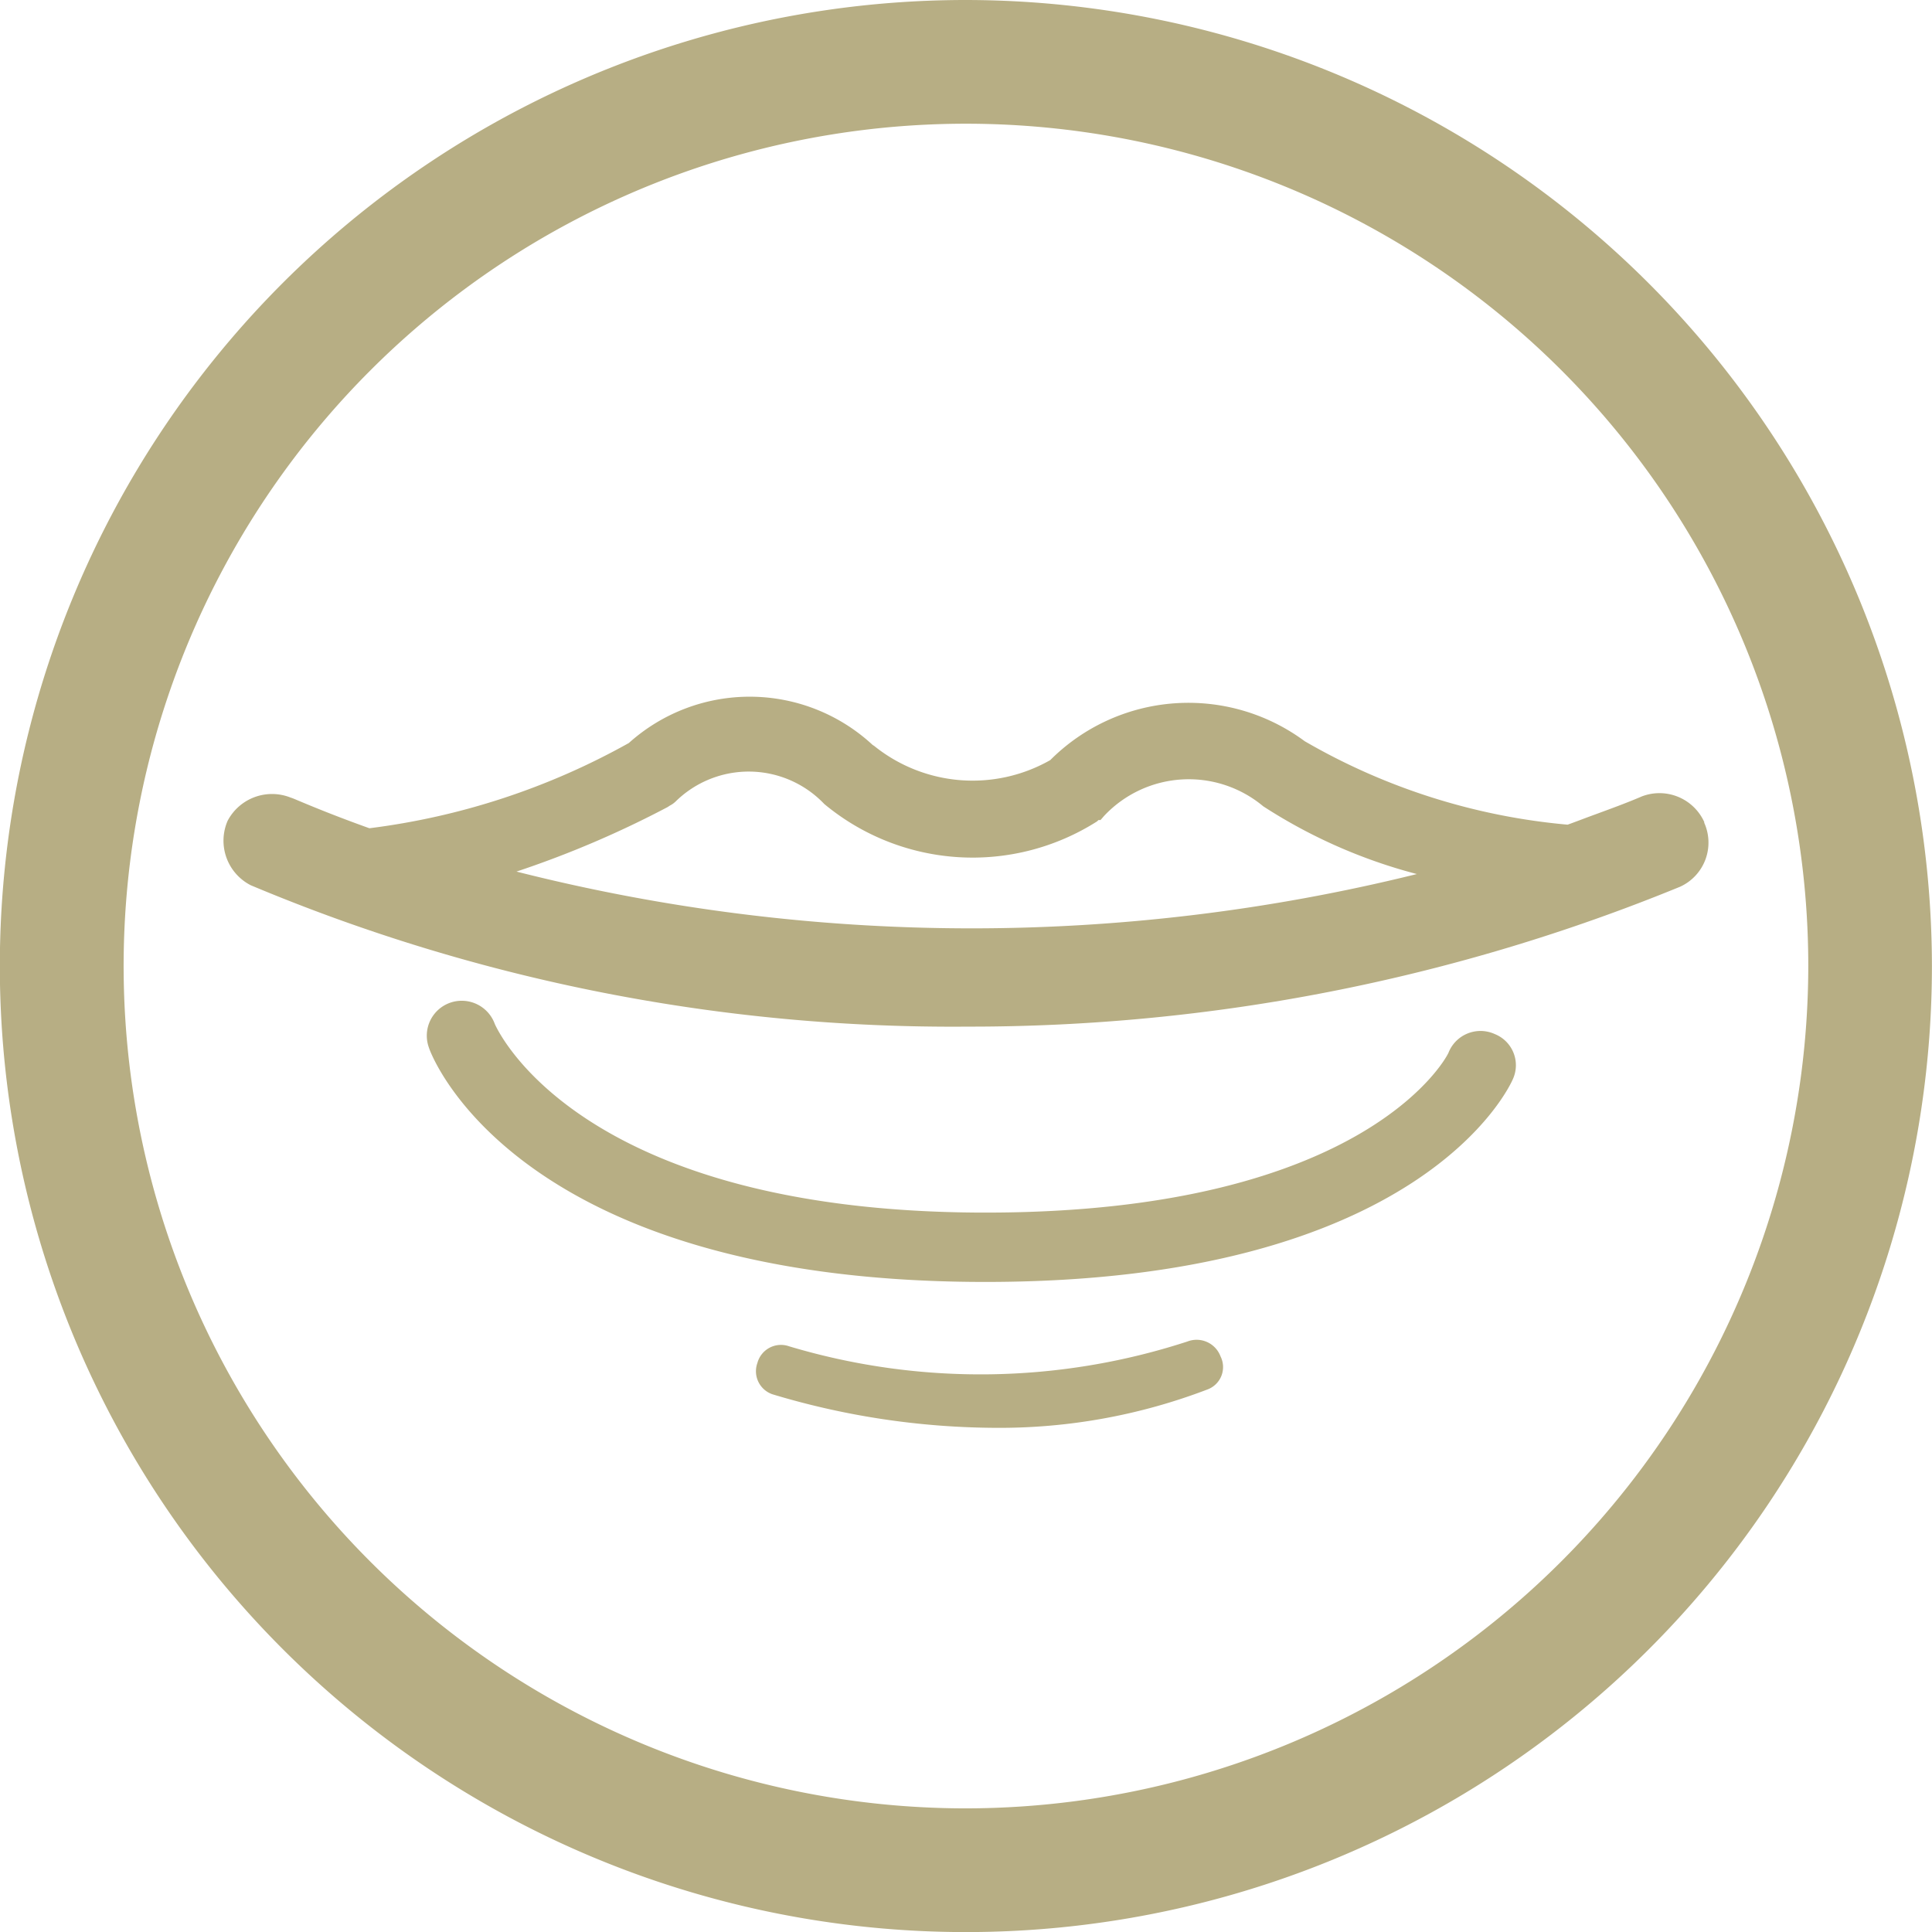 <svg xmlns="http://www.w3.org/2000/svg" xmlns:xlink="http://www.w3.org/1999/xlink" width="24.299" height="24.299" viewBox="0 0 24.299 24.299">
  <defs>
    <clipPath id="clip-path">
      <path id="Tracé_427" data-name="Tracé 427" d="M0,12.428H24.3v-24.3H0Z" transform="translate(0 11.871)" fill="none"/>
    </clipPath>
  </defs>
  <g id="Groupe_125" data-name="Groupe 125" transform="translate(0 11.871)">
    <g id="Groupe_105" data-name="Groupe 105" transform="translate(0 -11.871)" clip-path="url(#clip-path)">
      <g id="Groupe_101" data-name="Groupe 101" transform="translate(2.808 8.757)">
        <path id="Tracé_423" data-name="Tracé 423" d="M9.528.812A.619.619,0,0,0,8.742.484c-.2.086-.4.158-.587.227C8.036.754,7.919.8,7.807.84A8,8,0,0,1,4.5-.21,2.456,2.456,0,0,0,1.3.028,1.974,1.974,0,0,1-.915-.151L-.934-.163A2.274,2.274,0,0,0-4-.187,8.968,8.968,0,0,1-7.263.885C-7.685.734-7.981.611-8.127.55-8.192.523-8.227.507-8.252.5a.631.631,0,0,0-.794.291.629.629,0,0,0,.291.811A22.782,22.782,0,0,0,.262,3.38,23.55,23.55,0,0,0,9.223,1.62a.61.61,0,0,0,.3-.809M1.887.8l.02-.018.025,0L1.979.728a1.46,1.46,0,0,1,2-.119,6.623,6.623,0,0,0,1.932.852A23.3,23.3,0,0,1-5.413,1.43a12.585,12.585,0,0,0,1.9-.811L-3.484.6A.3.3,0,0,0-3.413.55,1.311,1.311,0,0,1-1.542.58,2.918,2.918,0,0,0,1.887.8" transform="translate(9.101 0.775)" fill="#b7ae84"/>
      </g>
      <g id="Groupe_102" data-name="Groupe 102" transform="translate(9.511 16.849)">
        <path id="Tracé_424" data-name="Tracé 424" d="M2.774.012h0A8.39,8.39,0,0,1-2.235.073a.307.307,0,0,0-.4.209.306.306,0,0,0,.209.4,9.839,9.839,0,0,0,2.786.416A7.319,7.319,0,0,0,3.024.616.3.3,0,0,0,3.19.2.321.321,0,0,0,2.774.012" transform="translate(2.65 0.011)" fill="#b7ae84"/>
      </g>
      <g id="Groupe_103" data-name="Groupe 103" transform="translate(5.367 12.586)">
        <path id="Tracé_425" data-name="Tracé 425" d="M6.871.215h0A.433.433,0,0,0,6.29.444c0,.02-1,2.016-5.822,2.016H.407C-4.686,2.44-5.685.131-5.706.09a.442.442,0,0,0-.561-.27.439.439,0,0,0-.27.561C-6.5.506-5.415,3.312.4,3.332H.468C5.935,3.332,7.057.88,7.1.776A.422.422,0,0,0,6.871.215" transform="translate(6.563 0.205)" fill="#b7ae84"/>
      </g>
      <g id="Groupe_104" data-name="Groupe 104" transform="translate(0.001 0)">
        <path id="Tracé_426" data-name="Tracé 426" d="M6.214,0A12.15,12.15,0,1,0,18.362,12.149,12.163,12.163,0,0,0,6.214,0m0,22.744a10.594,10.594,0,1,1,10.593-10.6,10.605,10.605,0,0,1-10.593,10.6" transform="translate(5.935)" fill="#b7ae84"/>
      </g>
    </g>
  </g>
</svg>
